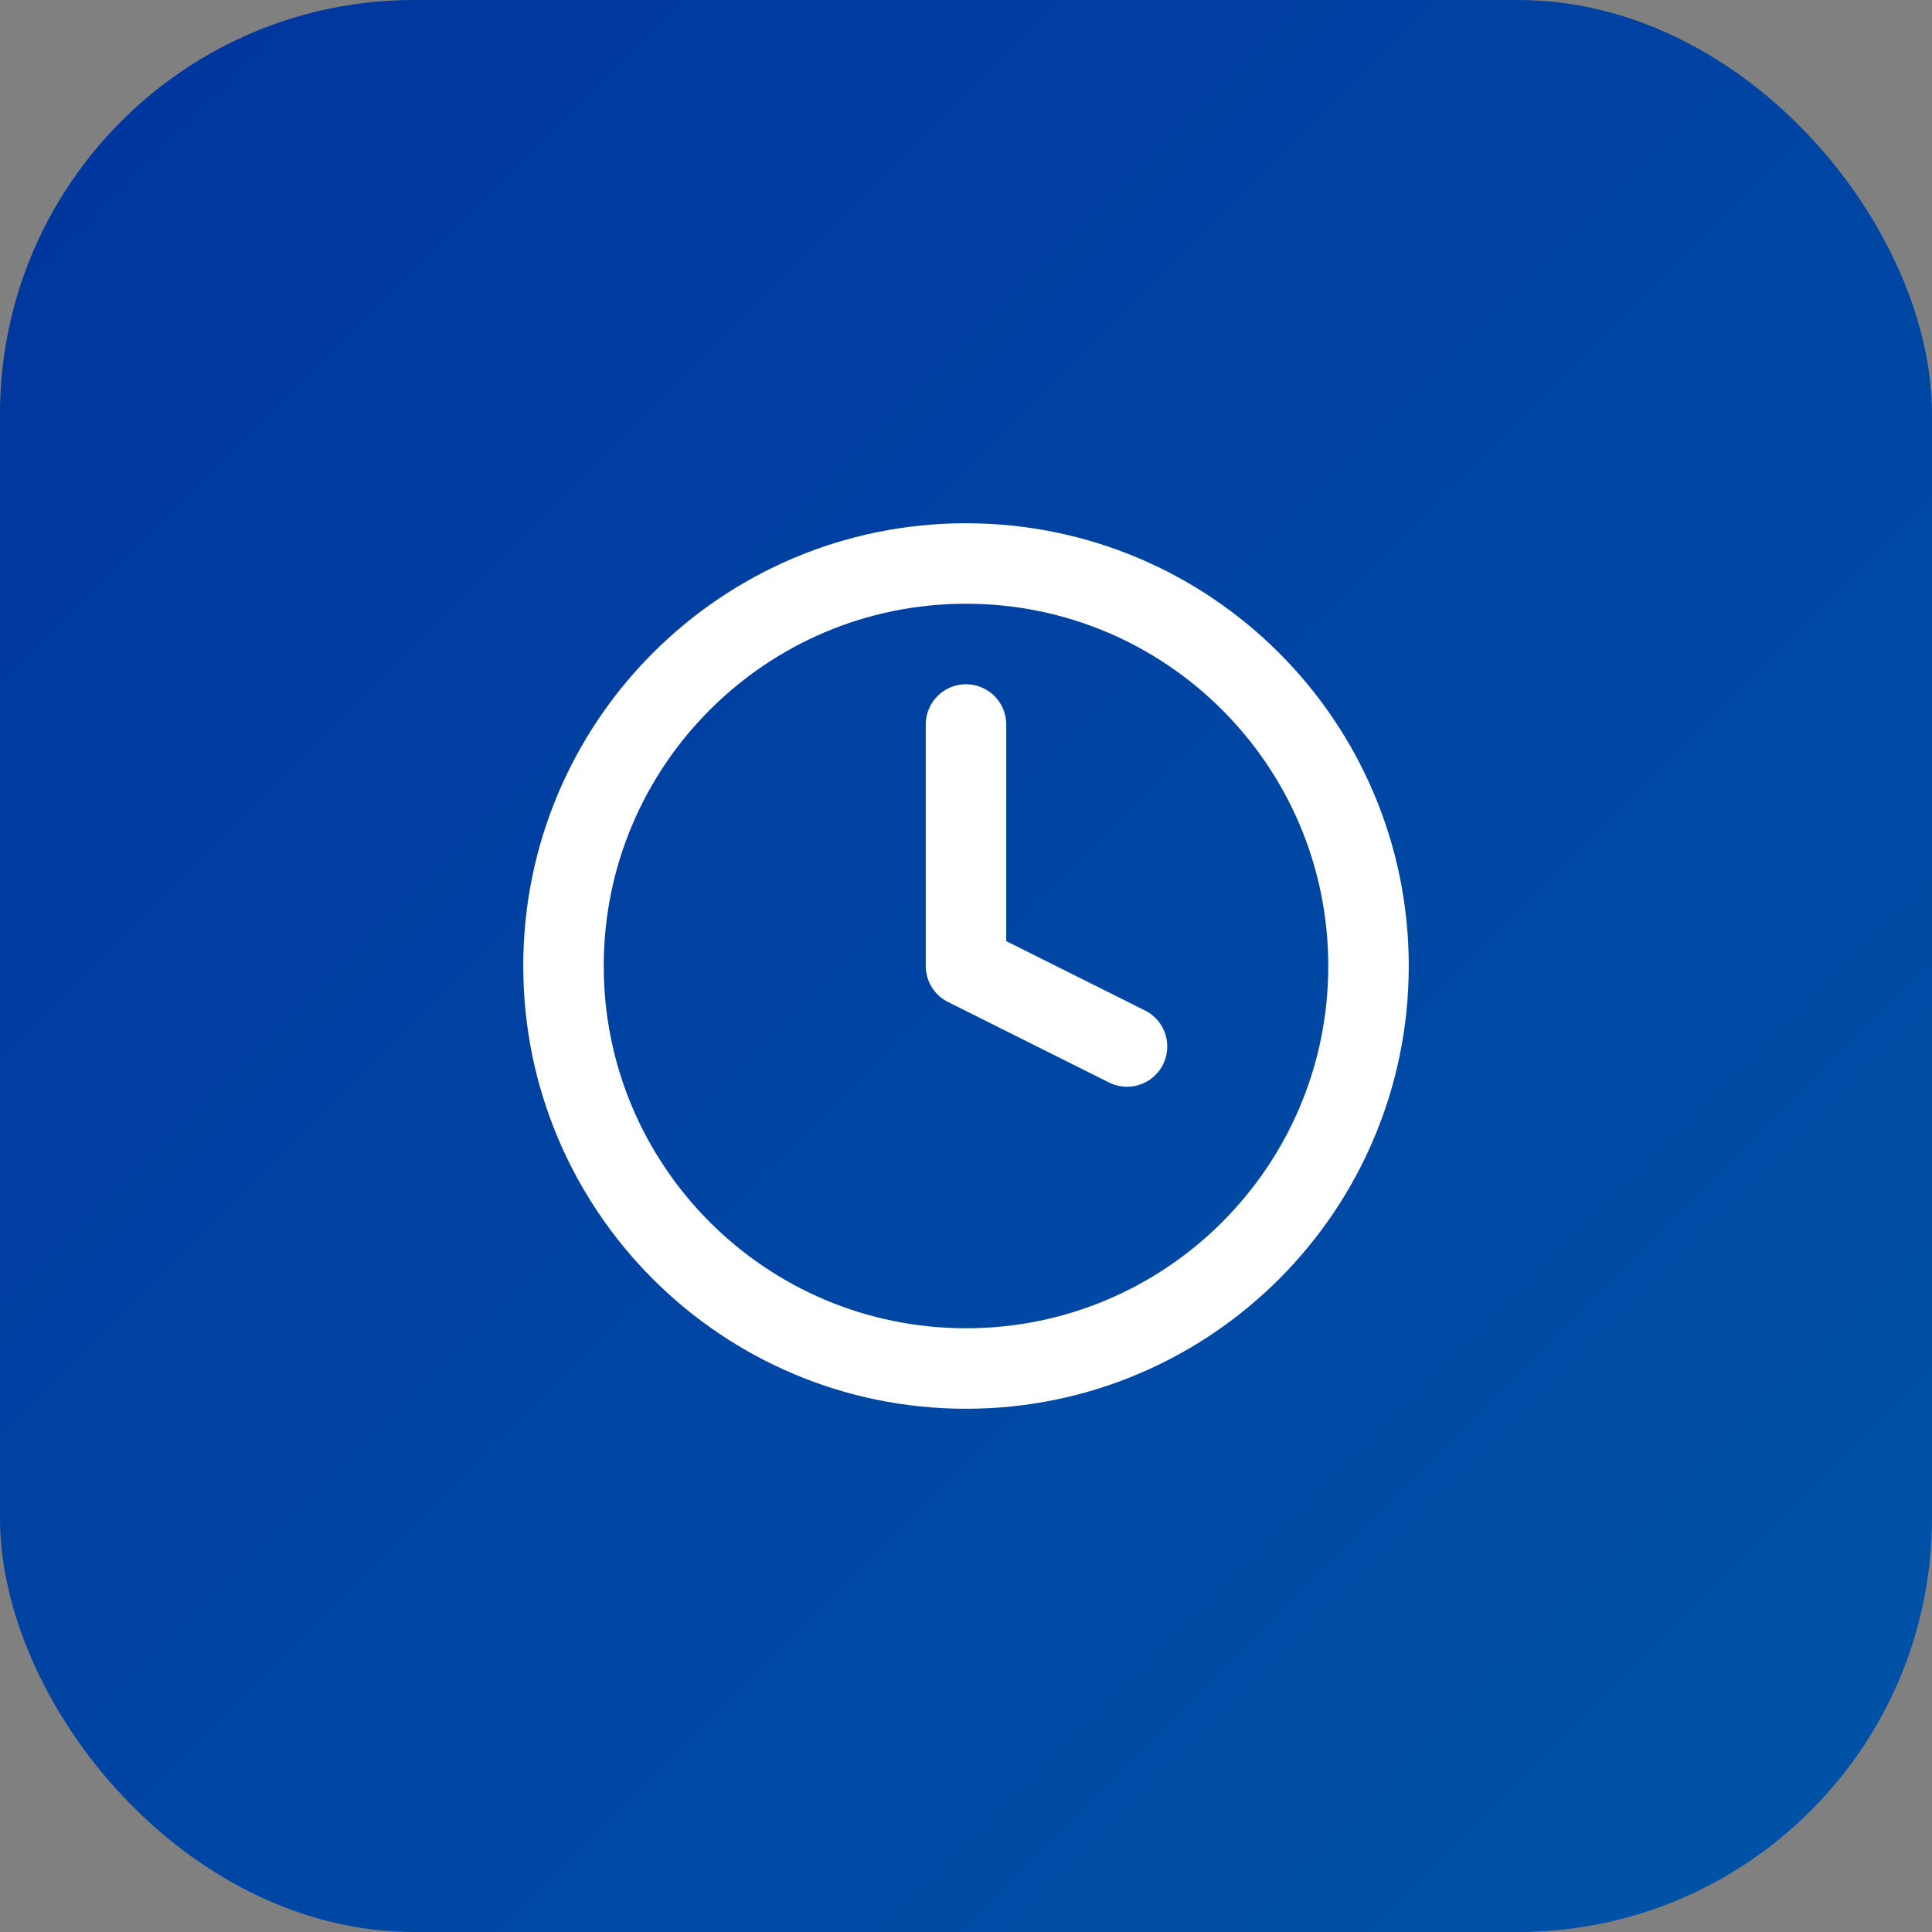 <svg width="56" height="56" viewBox="0 0 56 56" fill="none" xmlns="http://www.w3.org/2000/svg">
<rect x="0" y="0" width="56" height="56" fill="#808080" stroke="none"/>
<rect width="56" height="56" rx="12" fill="url(#paint0_linear_14060_14)"/>
<path d="M28 39.667C34.443 39.667 39.667 34.443 39.667 28C39.667 21.557 34.443 16.333 28 16.333C21.557 16.333 16.333 21.557 16.333 28C16.333 34.443 21.557 39.667 28 39.667Z" stroke="white" stroke-width="2.333" stroke-linecap="round" stroke-linejoin="round"/>
<path d="M28 21V28L32.667 30.333" stroke="white" stroke-width="2.333" stroke-linecap="round" stroke-linejoin="round"/>
<defs>
<linearGradient id="paint0_linear_14060_14" x1="0" y1="0" x2="56" y2="56" gradientUnits="userSpaceOnUse">
<stop stop-color="#00359E"/>
<stop offset="1" stop-color="#0054A8"/>
</linearGradient>
</defs>
</svg>
